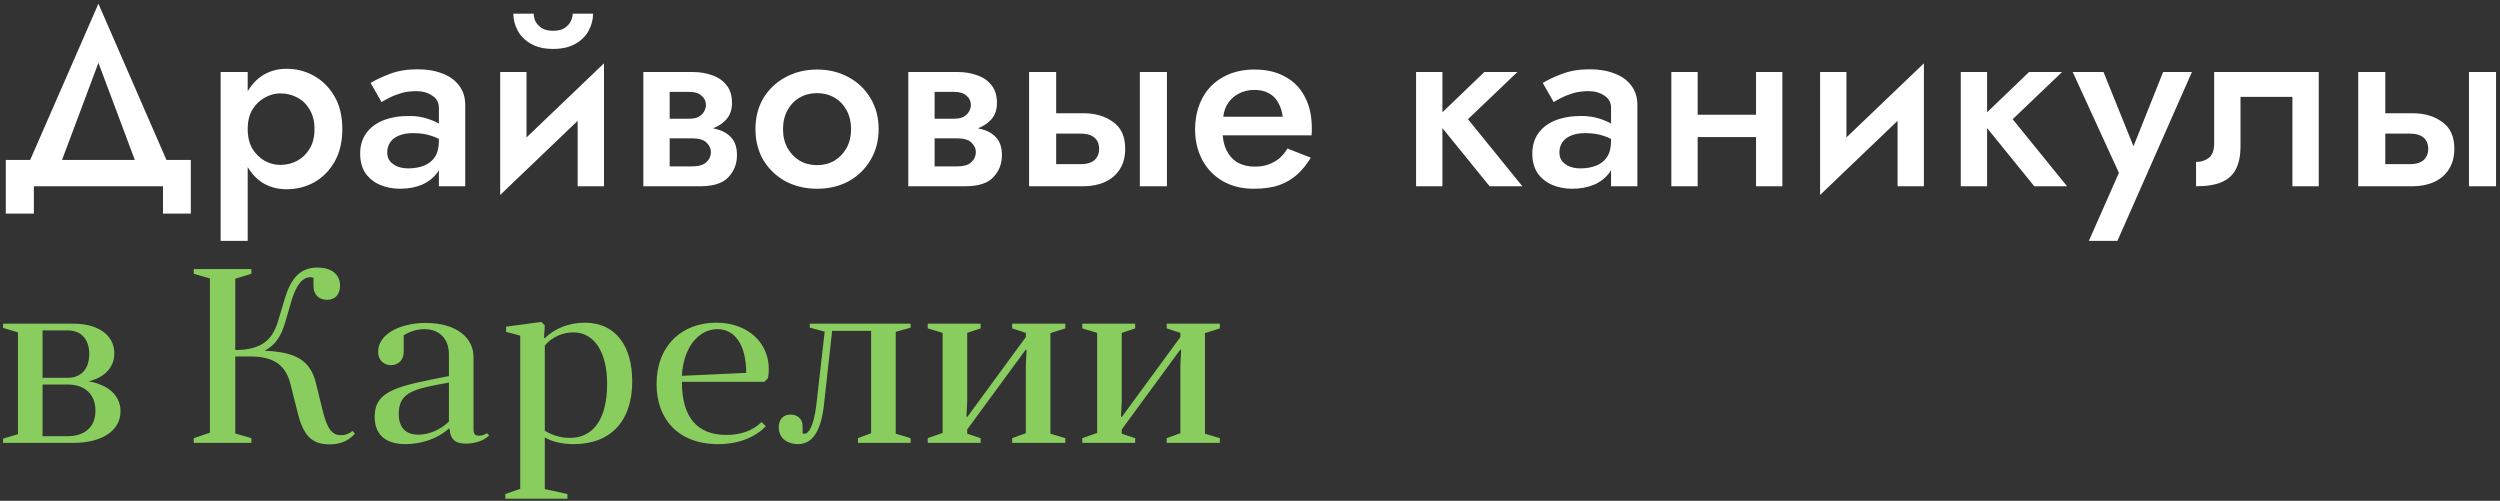 <?xml version="1.0" encoding="UTF-8"?> <svg xmlns="http://www.w3.org/2000/svg" width="604" height="121" viewBox="0 0 604 121" fill="none"><rect x="0" y="0" width="604" height="121" fill="#333333" stroke="none"/> <path d="M23.78 15.18L34.28 43.2H42.2L23.78 0.9L5.3 43.2H13.28L23.78 15.18ZM39.38 45V51.6H46.1V38.64H1.4V51.6H8.18V45H39.38ZM59.845 58.2V17.4H53.305V58.2H59.845ZM82.705 31.2C82.705 28.08 82.085 25.46 80.845 23.34C79.605 21.18 77.965 19.52 75.925 18.36C73.885 17.2 71.665 16.62 69.265 16.62C66.945 16.62 64.905 17.22 63.145 18.42C61.425 19.62 60.085 21.3 59.125 23.46C58.165 25.62 57.685 28.2 57.685 31.2C57.685 34.16 58.165 36.74 59.125 38.94C60.085 41.1 61.425 42.78 63.145 43.98C64.905 45.14 66.945 45.72 69.265 45.72C71.665 45.72 73.885 45.16 75.925 44.04C77.965 42.88 79.605 41.22 80.845 39.06C82.085 36.86 82.705 34.24 82.705 31.2ZM75.985 31.2C75.985 33.04 75.605 34.6 74.845 35.88C74.085 37.16 73.085 38.14 71.845 38.82C70.605 39.5 69.225 39.84 67.705 39.84C66.425 39.84 65.185 39.52 63.985 38.88C62.785 38.2 61.785 37.22 60.985 35.94C60.225 34.66 59.845 33.08 59.845 31.2C59.845 29.32 60.225 27.74 60.985 26.46C61.785 25.18 62.785 24.22 63.985 23.58C65.185 22.9 66.425 22.56 67.705 22.56C69.225 22.56 70.605 22.9 71.845 23.58C73.085 24.22 74.085 25.2 74.845 26.52C75.605 27.8 75.985 29.36 75.985 31.2ZM93.557 36.84C93.557 35.88 93.797 35.06 94.277 34.38C94.757 33.66 95.457 33.12 96.377 32.76C97.297 32.36 98.437 32.16 99.797 32.16C101.477 32.16 102.957 32.38 104.237 32.82C105.517 33.22 106.777 33.88 108.017 34.8V31.38C107.697 30.98 107.117 30.52 106.277 30C105.437 29.48 104.377 29.02 103.097 28.62C101.857 28.22 100.437 28.02 98.837 28.02C96.437 28.02 94.337 28.38 92.537 29.1C90.777 29.82 89.417 30.86 88.457 32.22C87.497 33.58 87.017 35.2 87.017 37.08C87.017 38.96 87.437 40.54 88.277 41.82C89.157 43.06 90.317 44 91.757 44.64C93.237 45.28 94.877 45.6 96.677 45.6C98.597 45.6 100.337 45.28 101.897 44.64C103.457 43.96 104.697 43 105.617 41.76C106.537 40.48 106.997 38.96 106.997 37.2L106.037 34.02C106.037 35.66 105.717 36.96 105.077 37.92C104.437 38.88 103.557 39.58 102.437 40.02C101.317 40.46 100.057 40.68 98.657 40.68C97.737 40.68 96.877 40.54 96.077 40.26C95.317 39.94 94.697 39.5 94.217 38.94C93.777 38.38 93.557 37.68 93.557 36.84ZM92.177 24.66C92.617 24.38 93.237 24.04 94.037 23.64C94.877 23.2 95.837 22.82 96.917 22.5C98.037 22.18 99.257 22.02 100.577 22.02C102.097 22.02 103.377 22.38 104.417 23.1C105.497 23.78 106.037 24.76 106.037 26.04V45H112.397V25.32C112.397 23.48 111.897 21.92 110.897 20.64C109.937 19.36 108.597 18.4 106.877 17.76C105.157 17.08 103.157 16.74 100.877 16.74C98.397 16.74 96.197 17.1 94.277 17.82C92.357 18.54 90.777 19.28 89.537 20.04L92.177 24.66ZM145.624 23.4L145.924 15.3L121.144 39L120.844 47.1L145.624 23.4ZM127.204 17.4H120.844V47.1L127.204 39.72V17.4ZM145.924 15.3L139.564 22.62V45H145.924V15.3ZM124.024 3.3C124.024 4.74 124.384 6.12 125.104 7.44C125.824 8.76 126.904 9.82 128.344 10.62C129.784 11.42 131.544 11.82 133.624 11.82C135.744 11.82 137.524 11.42 138.964 10.62C140.404 9.82 141.484 8.76 142.204 7.44C142.924 6.12 143.284 4.74 143.284 3.3H138.364C138.364 3.9 138.204 4.52 137.884 5.16C137.604 5.76 137.104 6.3 136.384 6.78C135.704 7.22 134.784 7.44 133.624 7.44C132.504 7.44 131.584 7.22 130.864 6.78C130.184 6.3 129.684 5.76 129.364 5.16C129.084 4.52 128.944 3.9 128.944 3.3H124.024ZM159.211 30.6V33.42H167.191C167.991 33.42 168.671 33.5 169.231 33.66C169.831 33.82 170.291 34.06 170.611 34.38C170.971 34.7 171.251 35.06 171.451 35.46C171.651 35.82 171.751 36.26 171.751 36.78C171.751 37.7 171.391 38.5 170.671 39.18C169.951 39.86 168.791 40.2 167.191 40.2H159.211V45H169.171C172.331 45 174.591 44.28 175.951 42.84C177.351 41.36 178.051 39.58 178.051 37.5C178.051 35.7 177.611 34.3 176.731 33.3C175.851 32.3 174.651 31.6 173.131 31.2C171.611 30.8 169.891 30.6 167.971 30.6H159.211ZM159.211 31.8H167.371C169.091 31.8 170.651 31.56 172.051 31.08C173.491 30.56 174.651 29.8 175.531 28.8C176.411 27.76 176.851 26.46 176.851 24.9C176.851 23.1 176.411 21.66 175.531 20.58C174.651 19.46 173.491 18.66 172.051 18.18C170.651 17.66 169.091 17.4 167.371 17.4H159.211V22.2H166.591C167.831 22.2 168.791 22.5 169.471 23.1C170.191 23.7 170.551 24.46 170.551 25.38C170.551 25.82 170.451 26.24 170.251 26.64C170.091 27.04 169.831 27.4 169.471 27.72C169.151 28.04 168.751 28.28 168.271 28.44C167.791 28.6 167.231 28.68 166.591 28.68H159.211V31.8ZM155.431 17.4V45H161.791V17.4H155.431ZM182.517 31.2C182.517 34 183.157 36.5 184.437 38.7C185.757 40.86 187.537 42.56 189.777 43.8C192.057 45 194.597 45.6 197.397 45.6C200.237 45.6 202.777 45 205.017 43.8C207.257 42.56 209.017 40.86 210.297 38.7C211.617 36.5 212.277 34 212.277 31.2C212.277 28.36 211.617 25.86 210.297 23.7C209.017 21.54 207.257 19.86 205.017 18.66C202.777 17.42 200.237 16.8 197.397 16.8C194.597 16.8 192.057 17.42 189.777 18.66C187.537 19.86 185.757 21.54 184.437 23.7C183.157 25.86 182.517 28.36 182.517 31.2ZM189.177 31.2C189.177 29.48 189.537 27.96 190.257 26.64C190.977 25.32 191.957 24.3 193.197 23.58C194.437 22.86 195.837 22.5 197.397 22.5C198.957 22.5 200.357 22.86 201.597 23.58C202.837 24.3 203.817 25.32 204.537 26.64C205.257 27.96 205.617 29.48 205.617 31.2C205.617 32.92 205.257 34.44 204.537 35.76C203.817 37.04 202.837 38.06 201.597 38.82C200.357 39.54 198.957 39.9 197.397 39.9C195.837 39.9 194.437 39.54 193.197 38.82C191.957 38.06 190.977 37.04 190.257 35.76C189.537 34.44 189.177 32.92 189.177 31.2ZM223.224 30.6V33.42H231.204C232.004 33.42 232.684 33.5 233.244 33.66C233.844 33.82 234.304 34.06 234.624 34.38C234.984 34.7 235.264 35.06 235.464 35.46C235.664 35.82 235.764 36.26 235.764 36.78C235.764 37.7 235.404 38.5 234.684 39.18C233.964 39.86 232.804 40.2 231.204 40.2H223.224V45H233.184C236.344 45 238.604 44.28 239.964 42.84C241.364 41.36 242.064 39.58 242.064 37.5C242.064 35.7 241.624 34.3 240.744 33.3C239.864 32.3 238.664 31.6 237.144 31.2C235.624 30.8 233.904 30.6 231.984 30.6H223.224ZM223.224 31.8H231.384C233.104 31.8 234.664 31.56 236.064 31.08C237.504 30.56 238.664 29.8 239.544 28.8C240.424 27.76 240.864 26.46 240.864 24.9C240.864 23.1 240.424 21.66 239.544 20.58C238.664 19.46 237.504 18.66 236.064 18.18C234.664 17.66 233.104 17.4 231.384 17.4H223.224V22.2H230.604C231.844 22.2 232.804 22.5 233.484 23.1C234.204 23.7 234.564 24.46 234.564 25.38C234.564 25.82 234.464 26.24 234.264 26.64C234.104 27.04 233.844 27.4 233.484 27.72C233.164 28.04 232.764 28.28 232.284 28.44C231.804 28.6 231.244 28.68 230.604 28.68H223.224V31.8ZM219.444 17.4V45H225.804V17.4H219.444ZM275.389 17.4V45H281.929V17.4H275.389ZM248.629 17.4V45H255.169V17.4H248.629ZM253.189 32.28H261.109C262.549 32.28 263.649 32.6 264.409 33.24C265.169 33.88 265.549 34.8 265.549 36C265.549 36.76 265.369 37.42 265.009 37.98C264.689 38.54 264.189 38.96 263.509 39.24C262.869 39.52 262.069 39.66 261.109 39.66H253.189V45H261.769C263.689 45 265.409 44.66 266.929 43.98C268.449 43.3 269.649 42.28 270.529 40.92C271.409 39.56 271.849 37.9 271.849 35.94C271.849 32.98 270.869 30.82 268.909 29.46C266.989 28.06 264.609 27.36 261.769 27.36H253.189V32.28ZM292.631 32.7H316.871C316.911 32.34 316.931 32.02 316.931 31.74C316.931 31.42 316.931 31.14 316.931 30.9C316.931 27.98 316.371 25.48 315.251 23.4C314.171 21.28 312.591 19.66 310.511 18.54C308.471 17.38 306.011 16.8 303.131 16.8C300.531 16.8 298.231 17.28 296.231 18.24C294.231 19.2 292.611 20.54 291.371 22.26C290.171 23.98 289.371 25.98 288.971 28.26C288.891 28.74 288.831 29.22 288.791 29.7C288.751 30.18 288.731 30.68 288.731 31.2C288.731 33.96 289.311 36.44 290.471 38.64C291.631 40.8 293.271 42.5 295.391 43.74C297.551 44.98 300.031 45.6 302.831 45.6C305.351 45.6 307.451 45.3 309.131 44.7C310.851 44.06 312.311 43.18 313.511 42.06C314.711 40.94 315.771 39.62 316.691 38.1L311.051 35.88C310.531 36.76 309.891 37.54 309.131 38.22C308.371 38.86 307.491 39.36 306.491 39.72C305.531 40.08 304.411 40.26 303.131 40.26C301.611 40.26 300.251 39.94 299.051 39.3C297.891 38.62 296.971 37.6 296.291 36.24C295.651 34.88 295.331 33.2 295.331 31.2L295.451 29.52C295.451 27.92 295.771 26.54 296.411 25.38C297.091 24.18 298.011 23.28 299.171 22.68C300.331 22.04 301.631 21.72 303.071 21.72C304.471 21.72 305.651 22 306.611 22.56C307.571 23.08 308.311 23.84 308.831 24.84C309.391 25.8 309.751 26.92 309.911 28.2H292.631V32.7ZM342.123 17.4V45H348.483V17.4H342.123ZM358.623 17.4L346.743 28.8L359.883 45H367.803L354.663 28.8L366.603 17.4H358.623ZM376.75 36.84C376.75 35.88 376.99 35.06 377.47 34.38C377.95 33.66 378.65 33.12 379.57 32.76C380.49 32.36 381.63 32.16 382.99 32.16C384.67 32.16 386.15 32.38 387.43 32.82C388.71 33.22 389.97 33.88 391.21 34.8V31.38C390.89 30.98 390.31 30.52 389.47 30C388.63 29.48 387.57 29.02 386.29 28.62C385.05 28.22 383.63 28.02 382.03 28.02C379.63 28.02 377.53 28.38 375.73 29.1C373.97 29.82 372.61 30.86 371.65 32.22C370.69 33.58 370.21 35.2 370.21 37.08C370.21 38.96 370.63 40.54 371.47 41.82C372.35 43.06 373.51 44 374.95 44.64C376.43 45.28 378.07 45.6 379.87 45.6C381.79 45.6 383.53 45.28 385.09 44.64C386.65 43.96 387.89 43 388.81 41.76C389.73 40.48 390.19 38.96 390.19 37.2L389.23 34.02C389.23 35.66 388.91 36.96 388.27 37.92C387.63 38.88 386.75 39.58 385.63 40.02C384.51 40.46 383.25 40.68 381.85 40.68C380.93 40.68 380.07 40.54 379.27 40.26C378.51 39.94 377.89 39.5 377.41 38.94C376.97 38.38 376.75 37.68 376.75 36.84ZM375.37 24.66C375.81 24.38 376.43 24.04 377.23 23.64C378.07 23.2 379.03 22.82 380.11 22.5C381.23 22.18 382.45 22.02 383.77 22.02C385.29 22.02 386.57 22.38 387.61 23.1C388.69 23.78 389.23 24.76 389.23 26.04V45H395.59V25.32C395.59 23.48 395.09 21.92 394.09 20.64C393.13 19.36 391.79 18.4 390.07 17.76C388.35 17.08 386.35 16.74 384.07 16.74C381.59 16.74 379.39 17.1 377.47 17.82C375.55 18.54 373.97 19.28 372.73 20.04L375.37 24.66ZM406.617 33.12H427.737V27.72H406.617V33.12ZM424.257 17.4V45H430.617V17.4H424.257ZM403.797 17.4V45H410.157V17.4H403.797ZM464.515 23.4L464.815 15.3L440.035 39L439.735 47.1L464.515 23.4ZM446.095 17.4H439.735V47.1L446.095 39.72V17.4ZM464.815 15.3L458.455 22.62V45H464.815V15.3ZM473.722 17.4V45H480.082V17.4H473.722ZM490.222 17.4L478.342 28.8L491.482 45H499.402L486.262 28.8L498.202 17.4H490.222ZM529.568 17.4H522.608L513.968 39.06L517.028 39.24L508.208 17.4H500.768L511.928 41.76L504.668 58.2H511.568L529.568 17.4ZM560.207 17.4H534.947V34.5C534.947 36.3 534.507 37.52 533.627 38.16C532.787 38.8 531.767 39.12 530.567 39.12V45C533.167 45 535.247 44.66 536.807 43.98C538.407 43.26 539.547 42.2 540.227 40.8C540.947 39.36 541.307 37.56 541.307 35.4V23.4H553.847V45H560.207V17.4ZM596.506 17.4V45H603.046V17.4H596.506ZM569.746 17.4V45H576.286V17.4H569.746ZM574.306 32.28H582.226C583.666 32.28 584.766 32.6 585.526 33.24C586.286 33.88 586.666 34.8 586.666 36C586.666 36.76 586.486 37.42 586.126 37.98C585.806 38.54 585.306 38.96 584.626 39.24C583.986 39.52 583.186 39.66 582.226 39.66H574.306V45H582.886C584.806 45 586.526 44.66 588.046 43.98C589.566 43.3 590.766 42.28 591.646 40.92C592.526 39.56 592.966 37.9 592.966 35.94C592.966 32.98 591.986 30.82 590.026 29.46C588.106 28.06 585.726 27.36 582.886 27.36H574.306V32.28Z" fill="white"></path> <path d="M0.74 78.2V79.22L4.34 80.3V104.9L0.74 105.98V107H17.78C24.5 107 29.12 104.12 29.12 99.38C29.12 95.54 26.12 92.96 21.44 92.12C25.22 91.22 27.62 88.82 27.62 85.34C27.62 80.9 23.6 78.2 17.78 78.2H0.74ZM16.34 92.9C20.36 92.9 23.06 95.12 23.06 99.2C23.06 103.28 20.36 105.38 16.34 105.38H10.28V92.9H16.34ZM10.28 91.28V79.82H16.34C19.46 79.82 21.56 81.8 21.56 85.52C21.56 89.3 19.46 91.28 16.34 91.28H10.28ZM85.157 104.12C84.317 104.84 83.357 105.14 82.397 105.14C80.117 105.14 79.037 103.46 77.957 99.2L76.337 92.6C75.017 87.14 71.597 85.04 63.917 84.74C66.617 83.36 67.937 81.08 68.837 78.08L70.337 72.98C71.417 69.08 73.037 66.98 74.897 66.98C75.317 66.98 75.497 67.04 75.737 67.16V69.14C75.737 71.18 77.057 72.44 79.037 72.44C81.077 72.44 82.157 71 82.157 69.02C82.157 66.08 79.817 64.64 76.697 64.64C72.137 64.64 70.097 67.76 68.717 72.44L67.157 77.66C65.837 81.98 63.317 84.56 56.837 84.56V67.34L60.737 66.14V65H46.817V66.14L50.717 67.28V104.54L46.817 105.86V107H60.737V105.86L56.837 104.72V86.12H60.437C66.197 86.12 69.077 88.22 70.217 92.96L71.897 99.62C73.217 105.02 75.197 107.36 79.577 107.36C82.457 107.36 84.257 106.4 85.757 104.78L85.157 104.12ZM108.639 103.76C108.819 106.28 110.199 107.18 112.479 107.18C114.879 107.18 116.919 106.46 118.179 105.2L117.639 104.66C117.159 105.02 116.439 105.26 115.719 105.26C114.819 105.26 114.399 104.84 114.399 103.82V86.24C114.399 81.56 110.199 78.02 102.879 78.02C96.759 78.02 91.359 80.66 91.359 84.98C91.359 87.14 92.859 88.22 94.419 88.22C96.279 88.22 97.539 86.96 97.539 84.98V81.02C99.039 80.06 100.779 79.52 102.519 79.52C106.299 79.52 108.459 82.04 108.459 85.58V90.86C96.279 93.26 90.519 94.22 90.519 100.7C90.519 104.72 92.799 107.3 98.019 107.3C101.979 107.3 105.939 105.86 108.459 103.52L108.639 103.76ZM108.459 101.84C106.599 103.7 103.779 105.02 101.079 105.02C98.079 105.02 96.339 103.34 96.339 100.04C96.339 94.58 100.119 93.98 108.459 92.42V101.84ZM122.085 120.5H137.085V119.36L131.625 118.16V105.68C133.245 106.64 135.645 107.3 138.585 107.3C147.465 107.3 152.745 101.84 152.745 92.12C152.745 83.84 148.965 77.96 141.225 77.96C137.565 77.96 133.905 79.34 131.625 81.74L131.445 81.56L131.625 78.62L130.785 77.78L122.265 78.92V80.18L125.685 81.08V118.1L122.085 119.36V120.5ZM131.625 83.48C133.425 81.32 136.125 80.3 138.525 80.3C143.565 80.3 146.685 85.04 146.685 92.78C146.685 101.24 143.325 105.8 137.685 105.8C135.645 105.8 133.425 105.2 131.625 104.06V83.48ZM184.663 92.24L185.503 91.4C185.683 90.74 185.743 89.9 185.743 89.18C185.743 82.76 180.643 77.96 173.023 77.96C164.743 77.96 158.623 83.54 158.623 92.78C158.623 101.24 163.843 107.3 173.503 107.3C178.363 107.3 182.323 105.74 185.023 102.98L184.003 101.96C181.783 104.18 178.723 105.08 175.543 105.08C168.523 105.08 164.743 100.94 164.743 92.24H184.663ZM173.323 79.52C177.583 79.52 180.283 83.36 180.283 90.08L164.743 90.8C165.103 83.72 168.943 79.52 173.323 79.52ZM197.203 98C196.603 102.92 195.343 104.78 194.443 104.78C194.263 104.78 194.083 104.78 193.903 104.66V102.92C193.903 101.24 192.703 100.16 190.963 100.16C189.283 100.16 188.143 101.3 188.143 103.22C188.143 106.22 190.663 107.3 192.763 107.3C195.823 107.3 198.283 104.96 199.063 97.82L201.043 79.94H210.463V104.66L207.283 105.86V107H220.003V105.86L216.403 104.78V80.18L220.003 79.16V78.2H195.643V79.16L199.243 80.12L197.203 98ZM224.139 105.86V107H236.919V105.86L233.679 104.78V103.76L247.839 84.44L248.019 84.62L247.839 88.34V104.66L244.539 105.86V107H257.379V105.86L253.779 104.78V80.48L257.379 79.34V78.2H244.539V79.34L247.839 80.42V81.44L233.679 100.76L233.499 100.58L233.679 96.92V80.42L236.919 79.34V78.2H224.139V79.34L227.739 80.42V104.6L224.139 105.86ZM261.477 105.86V107H274.257V105.86L271.017 104.78V103.76L285.177 84.44L285.357 84.62L285.177 88.34V104.66L281.877 105.86V107H294.717V105.86L291.117 104.78V80.48L294.717 79.34V78.2H281.877V79.34L285.177 80.42V81.44L271.017 100.76L270.837 100.58L271.017 96.92V80.42L274.257 79.34V78.2H261.477V79.34L265.077 80.42V104.6L261.477 105.86Z" fill="#89CD5F"></path> </svg> 